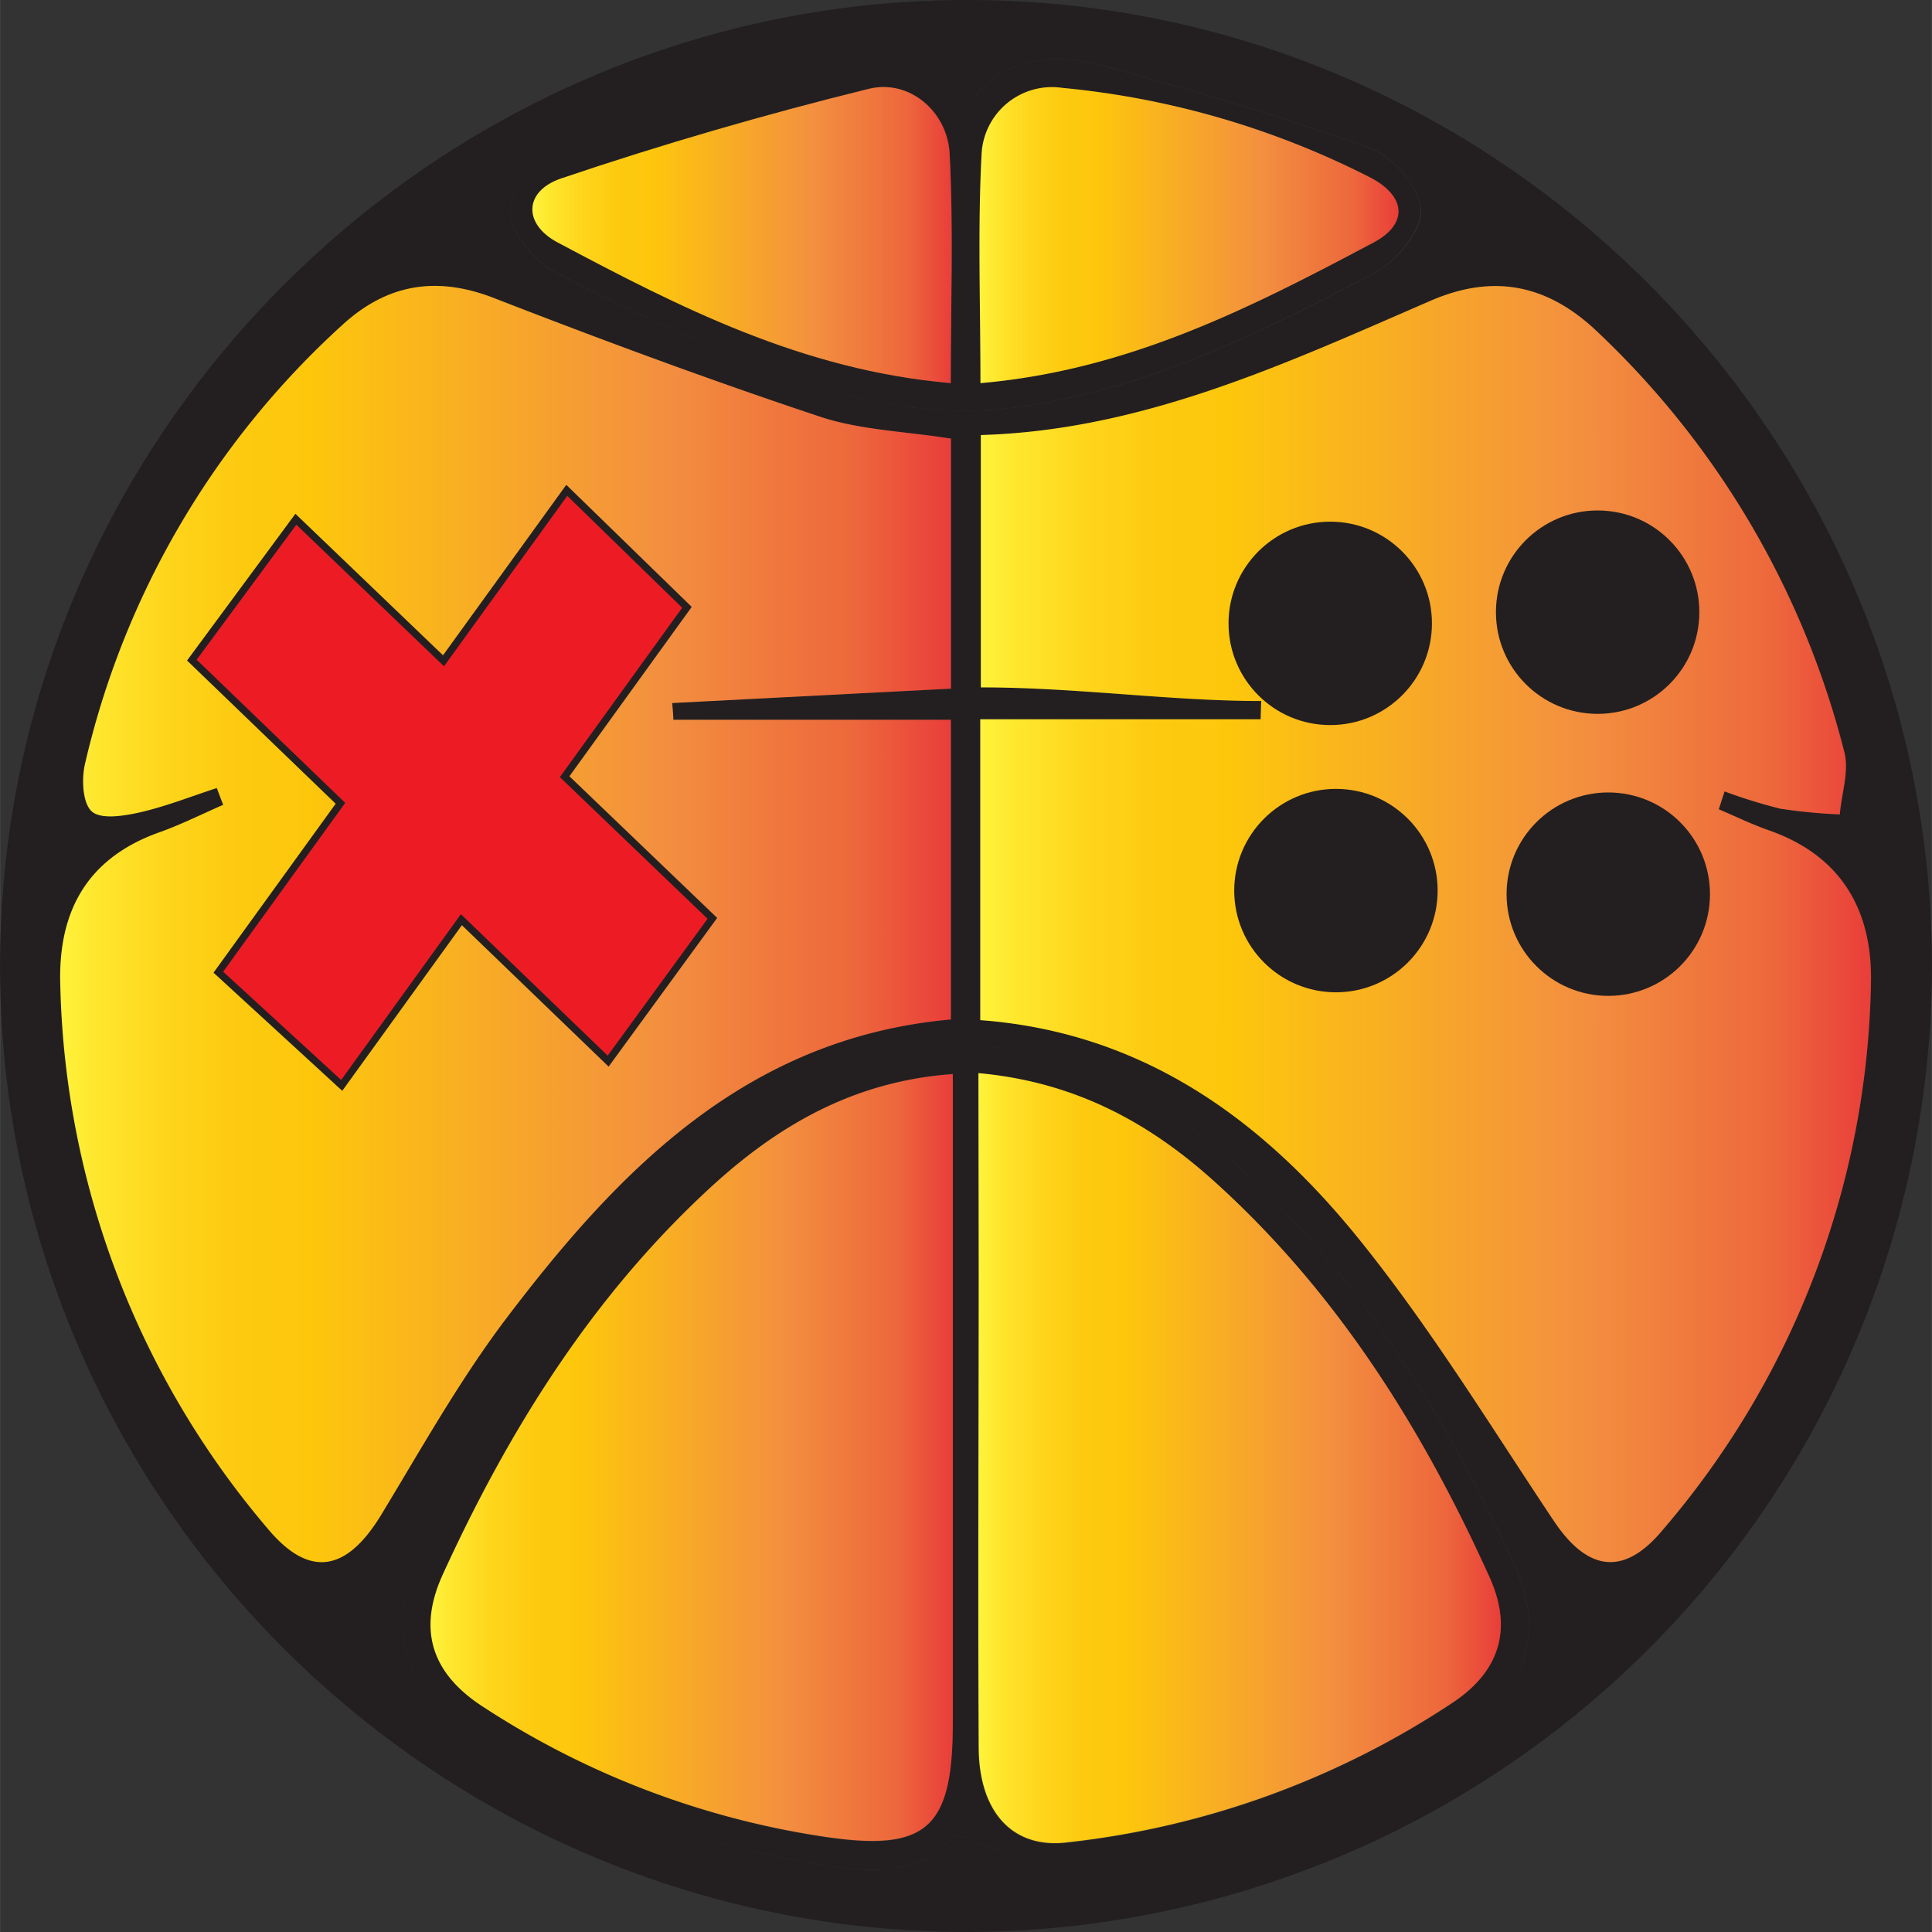 <svg xmlns="http://www.w3.org/2000/svg" xmlns:xlink="http://www.w3.org/1999/xlink" width="70.5mm" height="70.5mm" viewBox="0 0 199.83 199.84">
  <rect x="0" y="0" width="199.83" height="199.84" fill="#333333" stroke="none"/>
  <defs>
    <style>
      .a {
        isolation: isolate;
      }

      .b {
        fill: #231f20;
      }

      .c {
        fill: url(#a);
      }

      .d {
        fill: url(#b);
      }

      .e {
        fill: url(#c);
      }

      .f {
        fill: url(#d);
      }

      .g {
        fill: url(#e);
      }

      .h {
        mix-blend-mode: multiply;
        opacity: 0.75;
      }

      .i {
        fill: #ed1c24;
      }

      .j {
        fill: none;
        stroke: #231f20;
        stroke-miterlimit: 10;
        stroke-width: 0.75px;
      }

      .k {
        fill: url(#f);
      }
    </style>
    <linearGradient id="a" data-name="Оранжевый, желтый" x1="101.18" y1="150.87" x2="155.24" y2="150.87" gradientUnits="userSpaceOnUse">
      <stop offset="0" stop-color="#fff33b"/>
      <stop offset="0.04" stop-color="#fee72e"/>
      <stop offset="0.12" stop-color="#fed51b"/>
      <stop offset="0.2" stop-color="#fdca10"/>
      <stop offset="0.28" stop-color="#fdc70c"/>
      <stop offset="0.67" stop-color="#f3903f"/>
      <stop offset="0.89" stop-color="#ed683c"/>
      <stop offset="1" stop-color="#e93e3a"/>
    </linearGradient>
    <linearGradient id="b" x1="44.53" y1="150.76" x2="98.55" y2="150.76" xlink:href="#a"/>
    <linearGradient id="c" x1="55.06" y1="24.31" x2="98.44" y2="24.31" xlink:href="#a"/>
    <linearGradient id="d" x1="101.31" y1="24.33" x2="144.65" y2="24.33" xlink:href="#a"/>
    <linearGradient id="e" x1="6.22" y1="95.58" x2="98.36" y2="95.58" xlink:href="#a"/>
    <linearGradient id="f" x1="101.36" y1="95.58" x2="193.5" y2="95.58" xlink:href="#a"/>
  </defs>
  <g class="a">
    <g>
      <path class="b" d="M100.11,199.84C44.88,199.86-.09,154.9,0,99.74.09,44.94,45.22,0,100.08,0s99.75,45,99.75,100A100,100,0,0,1,100.11,199.84ZM177.75,83.71l.6-1.85a54.3,54.3,0,0,0,5.78,1.79,56.72,56.72,0,0,0,6.14.59c.18-2.18,1-4.52.45-6.52a90.34,90.34,0,0,0-25.45-43.33c-5.08-4.88-10.68-6.17-17.35-3.27C133,37.6,118.2,44.51,101.45,45V71.1c9.93,0,19.47,1.41,29,1.41l-.06,1.89h-29v31.12c16.69,1.24,29,10.16,38.89,22.3,7.52,9.24,13.78,19.53,20.42,29.47,3.44,5.17,7.18,5.82,11.17,1.09a89.2,89.2,0,0,0,21.65-56.68c.19-7.53-3-13.17-10.52-15.8C181.19,85.28,179.49,84.45,177.75,83.71ZM22.42,81.52l.66,1.74c-2.16.94-4.27,2-6.48,2.8C9.06,88.68,6,94.2,6.23,101.84a89.86,89.86,0,0,0,21.46,56.28c4.29,5.14,8.14,4.47,11.72-1.41,4.14-6.82,8.06-13.85,12.85-20.2C64,121,77.25,107.34,98.35,105.45v-31H69.64l-.11-1.73,28.83-1.49V45.37c-4.77-.76-9.39-.88-13.58-2.28-11.33-3.77-22.55-7.93-33.69-12.26C45.1,28.5,40,29.4,35.4,33.62A88.12,88.12,0,0,0,8.79,79c-.37,1.58-.26,4.09.71,4.94s3.36.45,5,.08C17.19,83.41,19.78,82.38,22.42,81.52ZM98.75,189.76c4.57,1.44,8.29,3.79,11.79,3.5a87.16,87.16,0,0,0,41.35-14.72c6-4,7.83-10,4.81-16.58-7-15.21-15.71-29.33-28.09-40.84C110.17,104,89.74,103.9,71.31,121,58.78,132.57,50,146.81,43,162.23c-3,6.53-1,12.45,5.12,16.46A94.14,94.14,0,0,0,86.5,193.12C91.72,193.9,96.08,193.17,98.75,189.76ZM100.88,10c-4.35-1.39-8.3-4.1-11.52-3.41a298.4,298.4,0,0,0-31.93,9.09c-2.12.71-4.65,4-4.67,6.13s2.42,5.15,4.56,6.28A214.71,214.71,0,0,0,80,38.43c8.26,3.16,16.85,4.93,25.89,3.6,13.1-1.92,24.7-7.7,36.17-13.71,2.29-1.19,5-4.33,4.93-6.54s-2.78-5.54-5.07-6.37c-9-3.29-18.24-5.95-27.48-8.54C109,5.35,103.8,6,100.88,10Z"/>
      <path class="b" d="M98.75,189.76c-2.67,3.41-7,4.14-12.25,3.36a94.14,94.14,0,0,1-38.41-14.43c-6.09-4-8.08-9.93-5.12-16.46,7-15.42,15.81-29.66,28.34-41.26,18.43-17.07,38.86-17,57.3.15C141,132.63,149.69,146.75,156.7,162c3,6.56,1.17,12.59-4.81,16.58a87.16,87.16,0,0,1-41.35,14.72C107,193.55,103.32,191.2,98.75,189.76ZM101.2,111v20.41c0,16.46-.06,32.93,0,49.4,0,6.67,3.51,10.5,9.13,9.82a89.84,89.84,0,0,0,39.9-14.46c4.86-3.26,6.24-7.63,3.8-13-7-15.43-15.85-29.6-28.56-41C118.84,116.15,111.24,111.93,101.2,111Zm-2.65.08c-10.33.74-18.2,5.4-25.14,11.8-12.17,11.22-20.77,25-27.6,39.93-2.64,5.78-1.19,10.28,4.19,13.74A88.32,88.32,0,0,0,85.11,190c10.71,1.62,13.44-.78,13.44-11.77q0-30.69,0-61.38Z"/>
      <path class="b" d="M100.88,10C103.8,6,109,5.35,114.39,6.87c9.24,2.59,18.48,5.25,27.48,8.54,2.29.83,5.06,4.16,5.07,6.37s-2.64,5.35-4.93,6.54c-11.47,6-23.07,11.79-36.17,13.71-9,1.33-17.63-.44-25.89-3.6A214.71,214.71,0,0,1,57.32,28.07c-2.14-1.13-4.57-4.15-4.56-6.28s2.55-5.42,4.67-6.13A298.4,298.4,0,0,1,89.36,6.57C92.58,5.88,96.53,8.59,100.88,10ZM98.34,39.63c0-8.22.29-16-.12-23.75C98,11.52,94,8.16,89.9,9.18c-10.72,2.64-21.37,5.73-31.84,9.27-3.89,1.31-4,4.73-.38,6.63C70.26,31.77,83,38.3,98.34,39.63Zm3.07,0c15.38-1.33,28.08-7.87,40.67-14.55,3.58-1.9,3.38-4.79-.37-6.73a88.27,88.27,0,0,0-31.83-9.26,7.29,7.29,0,0,0-8.35,6.79C101.12,23.62,101.41,31.41,101.41,39.63Z"/>
      <path class="c" d="M101.2,111c10,.91,17.64,5.13,24.3,11.11,12.71,11.43,21.6,25.6,28.56,41,2.44,5.4,1.06,9.77-3.8,13a89.84,89.84,0,0,1-39.9,14.46c-5.62.68-9.1-3.15-9.13-9.82-.09-16.47,0-32.94,0-49.4Z"/>
      <path class="d" d="M98.55,111.1v5.71q0,30.69,0,61.38c0,11-2.73,13.39-13.44,11.77A88.32,88.32,0,0,1,50,176.57c-5.38-3.46-6.83-8-4.19-13.74,6.83-14.93,15.43-28.71,27.6-39.93C80.35,116.5,88.22,111.84,98.55,111.1Z"/>
      <path class="e" d="M98.34,39.63C83,38.3,70.26,31.77,57.68,25.08c-3.59-1.9-3.51-5.32.38-6.63,10.47-3.54,21.12-6.63,31.84-9.27,4.14-1,8.09,2.34,8.32,6.7C98.63,23.62,98.34,31.41,98.34,39.63Z"/>
      <path class="f" d="M101.41,39.63c0-8.22-.29-16,.12-23.75a7.29,7.29,0,0,1,8.35-6.79,88.27,88.27,0,0,1,31.83,9.26c3.75,1.94,3.95,4.83.37,6.73C129.49,31.76,116.79,38.3,101.41,39.63Z"/>
      <path class="g" d="M98.36,45.37c-4.77-.76-9.39-.88-13.58-2.28-11.33-3.77-22.55-7.93-33.69-12.26C45.1,28.5,40,29.4,35.4,33.62A88.12,88.12,0,0,0,8.79,79c-.37,1.58-.26,4.09.71,4.94s3.36.45,5,.08c2.69-.62,5.28-1.65,7.92-2.51l.66,1.74c-2.16.94-4.27,2-6.48,2.8C9.06,88.68,6,94.2,6.23,101.84a89.86,89.86,0,0,0,21.46,56.28c4.29,5.14,8.14,4.47,11.72-1.41,4.14-6.82,8.06-13.85,12.85-20.2C64,121,77.25,107.34,98.35,105.45v-31H69.64c0-.58-.08-1.16-.11-1.73l28.83-1.49Z"/>
      <g>
        <g>
          <polygon class="i" points="58.62 50.72 45.87 68.35 30.6 53.71 19.84 68.28 35.21 83.09 22.58 100.56 35.34 112.27 47.72 95.13 62.9 109.76 73.68 94.99 58.4 80.34 71.05 62.82 58.62 50.72"/>
          <polygon class="j" points="58.62 50.72 45.87 68.35 30.6 53.71 19.84 68.28 35.21 83.09 22.58 100.56 35.34 112.27 47.72 95.13 62.9 109.76 73.68 94.99 58.4 80.34 71.05 62.82 58.62 50.72"/>
        </g>
      </g>
      <path class="k" d="M183,85.9c-1.78-.62-3.48-1.45-5.22-2.19l.6-1.85a54.3,54.3,0,0,0,5.78,1.79,56.72,56.72,0,0,0,6.14.59c.18-2.18,1-4.52.45-6.52a90.34,90.34,0,0,0-25.45-43.33c-5.08-4.88-10.68-6.17-17.35-3.27C133,37.6,118.2,44.51,101.45,45V71.1c9.93,0,19.47,1.41,29,1.41l-.06,1.89h-29v31.12c16.69,1.24,29,10.16,38.89,22.3,7.52,9.24,13.78,19.53,20.42,29.47,3.44,5.17,7.18,5.82,11.17,1.09a89.2,89.2,0,0,0,21.65-56.68C193.68,94.17,190.46,88.53,183,85.9Zm-13.63-.05,1.26-1.29c-.34.44-.68.89-1,1.34Z"/>
      <g>
        <circle class="b" cx="165.25" cy="63.32" r="10.52"/>
        <circle class="b" cx="137.59" cy="64.48" r="10.52"/>
        <circle class="b" cx="166.35" cy="92.49" r="10.52"/>
        <circle class="b" cx="138.18" cy="92.12" r="10.52"/>
      </g>
    </g>
  </g>
</svg>
